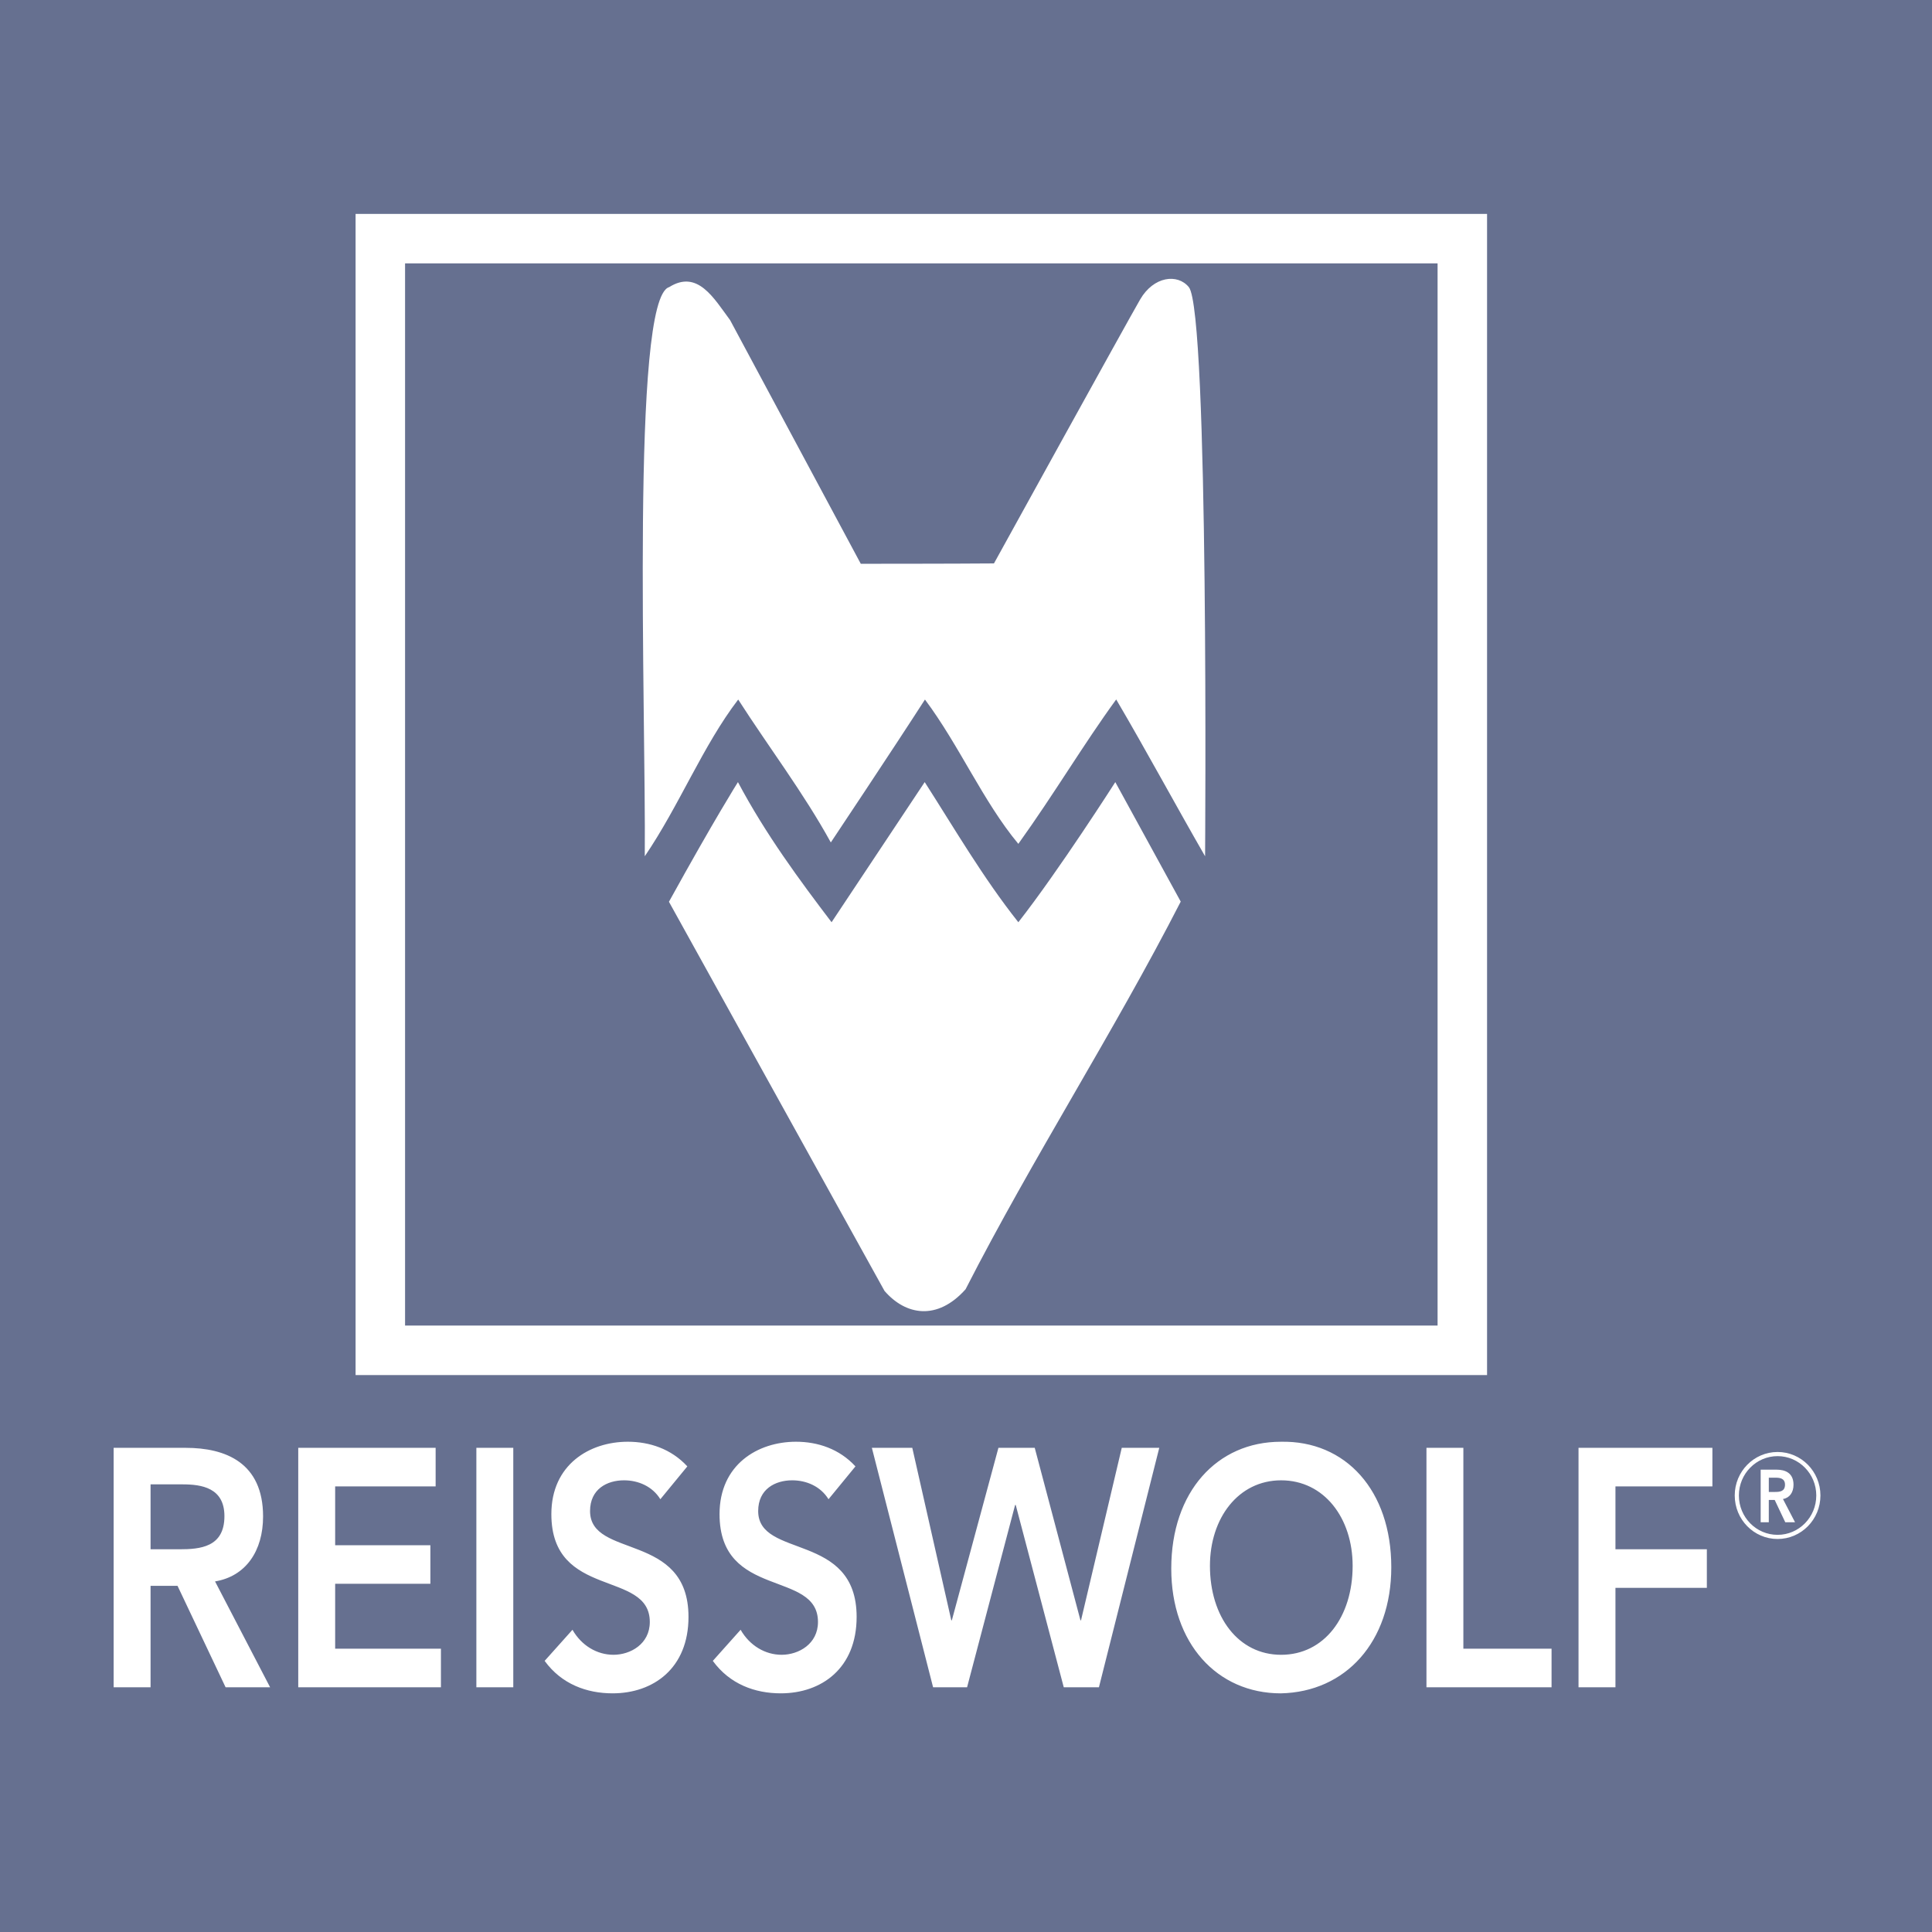 <?xml version="1.0" encoding="UTF-8"?> <svg xmlns="http://www.w3.org/2000/svg" width="2500" height="2500" viewBox="0 0 192.756 192.756"><path fill-rule="evenodd" clip-rule="evenodd" fill="#667090" d="M0 0h192.756v192.756H0V0z"></path><path d="M72.841 31.937L85.88 56.248s9.284 0 13.288-.035c0 0 13.191-23.927 14.584-26.335 1.342-2.313 3.729-2.609 4.859-1.231 2.023 2.509 1.621 56.783 1.621 56.783-2.916-5.061-5.914-10.623-8.869-15.646-3.297 4.528-6.113 9.317-9.764 14.408-3.523-4.238-5.872-9.792-9.316-14.399-3.18 4.942-9.393 14.258-9.393 14.258-2.711-4.938-6.204-9.527-9.24-14.258-3.527 4.608-5.875 10.576-9.32 15.637.122-14.528-1.416-55.674 2.431-56.783 2.839-1.783 4.459 1.108 6.08 3.29z" fill-rule="evenodd" clip-rule="evenodd" fill="#fff"></path><path d="M73.625 78.031c2.756 5.198 6.182 9.827 9.341 13.981l9.292-13.981c2.955 4.608 5.818 9.537 9.342 13.981 4.037-5.148 9.674-13.981 9.674-13.981l6.527 11.922c-6.68 13.043-14.781 25.594-21.466 38.678-2.833 3.172-5.987 2.592-8.088.162L66.741 89.97c4.566-8.278 6.884-11.939 6.884-11.939zM11.338 144.451h7.193c3.977 0 7.716 1.484 7.716 6.848 0 3.441-1.724 5.973-4.792 6.479l5.493 10.561h-4.441l-4.795-10.121h-2.69v10.121h-3.684v-23.888zm6.551 10.121c2.075 0 4.502-.201 4.502-3.305 0-2.838-2.283-3.172-4.18-3.172h-3.189v6.477h2.867zM29.756 144.451h13.707v3.846H33.439v5.871h9.5v3.848h-9.5v6.476h10.553v3.846H29.756v-23.887zM47.527 168.338v-23.887h3.683v23.887h-3.683zM65.883 149.578c-.788-1.281-2.192-1.887-3.626-1.887-1.693 0-3.387.875-3.387 3.066 0 4.793 9.821 2.059 9.821 10.562 0 5.129-3.509 7.625-7.572 7.625-2.574 0-5.087-.91-6.78-3.238l2.777-3.104c.905 1.586 2.456 2.496 4.089 2.496 1.698 0 3.626-1.078 3.626-3.273 0-5.229-9.822-2.227-9.822-10.764 0-4.926 3.8-7.219 7.63-7.219 2.162 0 4.324.709 5.936 2.459l-2.692 3.277zM82.662 149.578c-.792-1.281-2.192-1.887-3.625-1.887-1.695 0-3.393.875-3.393 3.066 0 4.793 9.822 2.059 9.822 10.562 0 5.129-3.505 7.625-7.568 7.625-2.574 0-5.086-.91-6.78-3.238l2.773-3.104c.909 1.586 2.456 2.496 4.093 2.496 1.695 0 3.626-1.078 3.626-3.273 0-5.229-9.821-2.227-9.821-10.764 0-4.926 3.798-7.219 7.629-7.219 2.161 0 4.324.709 5.931 2.459l-2.687 3.277zM86.986 144.451h4.033l3.891 17.207h.056l4.647-17.207h3.623l4.561 17.207h.057l4.064-17.207h3.742l-6.019 23.887h-3.51l-4.791-18.184h-.063l-4.791 18.184h-3.392l-6.108-23.887zM127.791 143.844c6.461-.137 11.018 4.859 11.018 12.516 0 7.459-4.557 12.449-11.018 12.586-6.371 0-10.934-4.994-10.934-12.449 0-7.663 4.563-12.653 10.934-12.653zm.027 21.256c4.297 0 7.135-3.779 7.135-8.877 0-4.758-2.838-8.531-7.135-8.531-4.268 0-7.102 3.773-7.102 8.531.001 5.097 2.835 8.877 7.102 8.877zM142.318 144.451H146v20.041h8.799v3.846h-12.481v-23.887zM157.49 144.451h13.356v3.846h-9.672v6.275h9.119v3.846h-9.119v9.92h-3.684v-23.887zM175.664 146.629h1.582c.871 0 1.693.326 1.693 1.506 0 .752-.381 1.311-1.053 1.422l1.205 2.318h-.975l-1.053-2.223h-.59v2.223h-.811v-5.246h.002zm1.438 2.223c.457 0 .988-.043.988-.725 0-.621-.498-.697-.918-.697h-.697v1.422h.627z" fill-rule="evenodd" clip-rule="evenodd" fill="#fff"></path><path d="M181.418 149.203c0 2.285-1.824 4.135-4.068 4.135-2.25 0-4.068-1.85-4.068-4.135 0-2.277 1.818-4.131 4.068-4.131 2.244 0 4.068 1.854 4.068 4.131z" fill="none" stroke="#fff" stroke-width=".414" stroke-miterlimit="2.613"></path><path fill="none" stroke="#fff" stroke-width="4.937" stroke-miterlimit="2.613" d="M37.945 134.721V23.81h107.951v110.911H37.945z"></path></svg> 